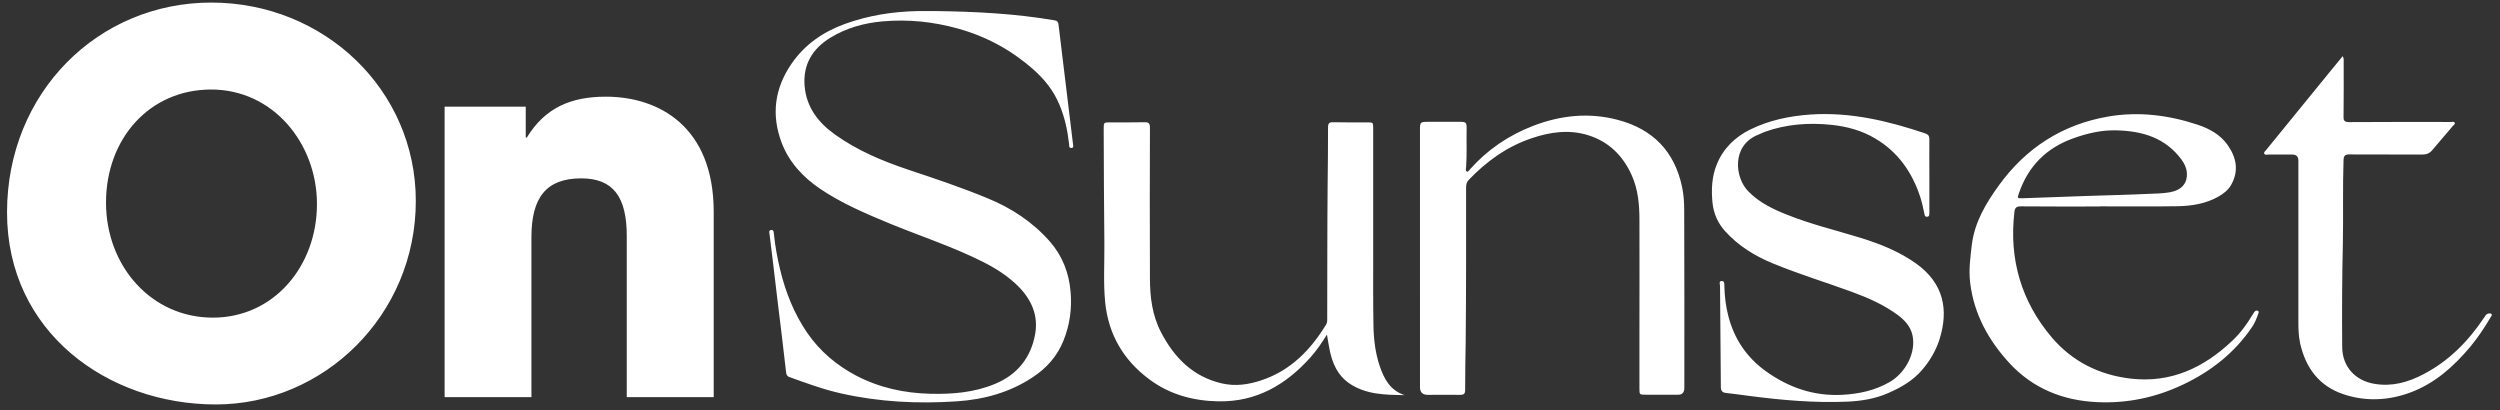 <?xml version="1.0" encoding="utf-8"?>
<!-- Generator: Adobe Illustrator 25.3.1, SVG Export Plug-In . SVG Version: 6.00 Build 0)  -->
<svg version="1.1" id="Layer_1" xmlns="http://www.w3.org/2000/svg" xmlns:xlink="http://www.w3.org/1999/xlink" x="0px" y="0px"
	 viewBox="0 0 1848.8 303.4" style="enable-background:new 0 0 1848.8 303.4;" xml:space="preserve">
<rect x="0" y="0" width="1848.8" height="303.4" fill="#333333" stroke="none"/>
<style type="text/css">
	.st0{fill:#FFFFFF;}
</style>
<path class="st0" d="M234.4,150.9c0,45.7-31.7,84-77,84s-79-37.9-79-85.1s32.1-83.6,77.8-83.6S234.4,106,234.4,150.9 M307.5,148.6
	c0-82.1-67.7-146.7-151.3-146.7S5.2,68.4,5.2,157.1s74.7,142,154.4,142S307.5,233.3,307.5,148.6 M463.5,293.7h64.3v-137
	c0-63.5-41-85.2-79.7-85.2c-25.9,0-44.9,8.1-58.5,30.2h-0.8V78.9h-60v214.8h64.2V175.3c0-29,10.8-43.4,36.8-43.4
	c23.6,0,33.7,13.6,33.7,42.6L463.5,293.7L463.5,293.7z M793.5,106.5c-3.5-29.4-7.2-58.8-10.7-88.3c-0.2-2.1-1.1-2.9-3.1-3.2
	C751,10.1,722,8.6,693,8.2c-4.9,0-9.8-0.1-14.7,0c-18.2,0.4-36,3.2-53.2,9.4c-16.3,5.9-29.9,15.2-39.8,29.6
	c-12.5,18.2-15,37.8-7.3,58.2c5.4,14.4,15.7,25.5,28.3,34.1c16.1,10.9,34,18.5,51.9,25.9c22.9,9.4,46.6,17.1,68.8,28.3
	c9.5,4.8,18.3,10.4,25.9,17.9c9.9,9.9,15.1,21.7,12.6,35.5c-3.1,17.4-13.2,30-29.7,36.8c-15.3,6.4-31.4,7.7-47.9,7.3
	c-19.2-0.5-37.5-4.4-54.7-13.4c-14.6-7.7-26.8-18-36.2-31.6c-9.8-14.3-16.1-30.2-20.1-46.9c-2.1-8.7-3.7-17.5-4.6-26.4
	c-0.1-1.2-0.1-3.2-2.2-2.8c-1.8,0.4-1.1,2.1-1,3.2c0.9,7.4,1.8,14.8,2.7,22.1c2,16.9,4,33.8,6.1,50.6c1.2,9.7,2.3,19.4,3.4,29.1
	c0.2,1.6,0.5,3,2.4,3.7c12.7,4.6,25.4,9.3,38.6,12.2c28,6.3,56.5,7.7,85.1,5.8c20.1-1.3,39.2-6.5,56.3-17.8
	c10.3-6.8,18.2-15.6,22.8-27.2c4.7-11.7,6.3-23.7,5.2-36.2c-1.2-14-6.1-26.5-15.4-37.1c-12.7-14.4-28.4-24.7-46-31.9
	c-19.3-8-39.1-14.6-58.9-21.2c-19-6.4-37.4-14.1-53.9-25.9c-12.5-8.9-21.2-20.3-22.5-36.1c-1.2-15.7,5.8-27.3,18.9-35.4
	c11.9-7.3,25-11,38.9-12.2c19-1.7,37.6,0.3,55.9,5.4c20.8,5.8,39.3,15.9,55.4,30.1c8.3,7.3,15.1,15.8,19.4,26.2c3.9,9.3,6,19,7.1,29
	c0.1,1.2-0.2,3,1.6,2.9C794.2,109.5,793.6,107.7,793.5,106.5 M997.1,283c12.5,8.9,27.1,9,41.6,9.2c-10.7-3.5-15.2-12.1-18.4-21.6
	c-3.2-9.5-4.4-19.5-4.6-29.5c-0.3-17.3-0.2-34.7-0.2-52c0-31.4,0-62.8,0-94.1c0-4.4,0-4.5-4.4-4.5c-8.4,0-16.8,0.1-25.2-0.1
	c-3-0.1-3.8,0.9-3.8,3.8c0,14.2-0.1,28.5-0.3,42.8c-0.3,32.6-0.2,65.3-0.3,98c0,1.7,0.2,3.4-0.8,5c-11.4,18.6-25.9,33.7-47.2,41
	c-9.8,3.4-19.9,4.9-30.1,2.5c-21.3-5-35.1-19.1-44.8-37.8c-6.6-12.6-8.2-26.3-8.2-40.2c-0.2-37-0.1-74,0-111.1c0-3-0.8-4.1-4-4
	c-8.4,0.2-16.8,0.1-25.2,0.1c-5,0-5,0-5,4.9c0.1,28.5,0.2,57,0.5,85.5c0.1,14.2-0.8,28.5,0.6,42.7c2.4,23.8,13.6,42.8,32.6,56.9
	c15.1,11.3,32.6,16,51.2,16.3c28,0.5,49.8-12.2,68-32.5c4.5-5,8.3-10.6,12.2-16.9c0.8,4.7,1.4,8.8,2.3,12.8
	C985.6,269.2,989.4,277.4,997.1,283 M1245.6,287c0-43.9,0.1-87.9-0.1-131.8c0-5.7-0.4-11.4-1.6-17.1c-5.6-26.3-21.7-42.6-47.3-49.4
	c-21.3-5.7-42.4-3.5-62.9,4.4c-18.1,7-33.7,17.6-46.6,32.1c-0.7,0.7-1.3,2.2-2.4,1.6c-1.1-0.5-0.6-1.9-0.5-2.9
	c0.7-9.7,0.2-19.3,0.4-29c0.1-4.2-0.5-4.8-4.7-4.8c-8.1-0.1-16.2,0-24.3,0c-5.2,0-5.5,0.4-5.5,5.7c0,31.8,0,63.6,0,95.4V225
	c0,20.4,0,40.9,0,61.3c0,3.8,1.9,5.7,5.8,5.7c8,0,16-0.1,24,0c2.6,0,3.6-0.8,3.6-3.5c0-11.9,0.2-23.8,0.4-35.7
	c0.4-38,0.3-75.9,0.3-113.9c0-2.2,0.3-4.1,1.9-5.8c13.2-13.8,28.4-24.8,46.7-30.9c13.6-4.6,27.5-6.6,41.7-2.2
	c15.2,4.8,25.6,15,32.1,29.4c4.8,10.6,5.8,21.9,5.8,33.3c0.1,25.9,0,51.7,0,77.6c0,15.7,0,31.5,0,47.2c0,4.3,0.1,4.4,4.5,4.4
	c8,0,16,0,24,0C1243.9,292,1245.6,290.3,1245.6,287 M1292.9,141.5c-10-10.1-12.5-33.7,6.9-41.7c1.8-0.7,3.5-1.6,5.3-2.3
	c15.9-5.7,32.4-6.9,49.1-5.2c11.6,1.2,22.7,4.2,32.7,10.2c16.7,9.9,27.1,24.8,33.1,43c1.3,4.1,2.2,8.2,3.1,12.4
	c0.2,1.1,0.3,2.5,2,2.4c1.9-0.1,1.6-1.7,1.7-2.9c0.1-0.7,0-1.5,0-2.2V130c0-9-0.1-18.1,0-27.1c0-2.2-0.7-3.4-2.9-4.2
	c-27.6-9.3-55.6-16-85.1-14c-15.5,1.1-30.4,4.2-44.3,11c-11.4,5.6-20.2,14.1-25,26.1c-3.6,9-4,18.4-3.1,27.9
	c0.8,8.1,3.9,15.2,9.3,21.2c9.8,10.9,22,18.4,35.4,23.9c19.1,7.9,38.9,13.9,58.3,21c12,4.4,23.7,9.5,34.1,17.2
	c5.1,3.8,9.4,8.4,10.8,14.9c2.8,12.5-4.8,27.7-17,34.7c-11,6.3-23,8.8-35.4,9.4c-20.7,1-39.3-5.5-55.9-17.4
	c-14.4-10.3-23.7-24.2-28-41.4c-1.8-7.1-2.6-14.2-2.8-21.4c0-1.5,0.3-4.1-2-4c-2.3,0.1-1.2,2.5-1.2,3.9c0.2,24.8,0.4,49.6,0.6,74.4
	c0,3,1.1,4.2,3.9,4.5c5.5,0.6,11,1.4,16.5,2.1c24.4,3.2,48.9,5.4,73.5,4.3c10.2-0.5,20.3-2.1,29.8-6.3c9.5-4.1,18.3-9.2,25.1-17.1
	c5.7-6.6,10.1-14.1,12.8-22.3c7.1-22.3,3.1-41.7-16.9-56.2c-13.1-9.4-27.8-15.1-43-19.7c-17.6-5.4-35.6-9.7-52.7-16.6
	C1310.9,154.6,1300.9,149.7,1292.9,141.5 M1493,143c6.8-20,20.3-33.6,40.2-40.7c10.3-3.7,20.9-6.2,31.8-5.9
	c19.1,0.4,36.4,5.4,48.4,21.8c2,2.8,3.5,5.8,3.8,9.3c0.7,8.2-4.1,13.4-13.2,14.8c-5.3,0.8-10.6,0.9-15.9,1.1
	c-14.8,0.7-29.6,1-44.3,1.5c-15.9,0.5-31.9,1.1-47.8,1.7C1491.8,146.7,1491.7,146.7,1493,143 M1670.1,231.9c0.2-0.7,0.6-1.5-0.3-2
	c-0.8-0.4-1.7-0.3-2.3,0.4c-0.7,0.8-1.3,1.7-1.8,2.6c-4.2,7.1-9.1,13.7-15.1,19.3c-21,19.8-45.2,31.2-74.8,27.8
	c-23.4-2.7-43.3-12.7-58.4-30.4c-22.6-26.6-31.8-57.9-27.7-92.9c0.3-2.9,1.4-4.1,4.6-4.1c19.6,0.2,39.2,0.1,58.8,0.1v-0.1
	c19.2,0,38.3,0.2,57.5-0.1c10.2-0.2,20.4-1.8,29.6-6.9c3.9-2.2,7.5-4.9,9.8-8.9c5.8-10.3,3.9-20.1-2.5-29.3
	c-5.4-7.8-13.5-12.2-22.1-15.1c-21.6-7.2-43.9-10-66.4-6.1c-33.7,5.8-60.7,23.1-80.8,50.9c-9.6,13.3-17.9,27.1-20,43.9
	c-1.1,9.4-2.4,18.8-1.2,28.3c2.8,23,13.6,42.5,29,59.2c17.3,18.8,39.7,27.8,65.1,28.9c22,1,42.9-3.4,62.9-12.8
	c20.8-9.8,38.4-23.5,51.4-42.7C1667.5,238.9,1668.8,235.4,1670.1,231.9 M1842.4,232.2c-0.7-0.7-1.6-0.4-2.4-0.3
	c-1.5,0.4-2.1,1.7-2.9,2.9c-11.7,17.5-26.1,32.2-45,42c-11.3,5.9-23,9.2-35.9,7.1c-14.4-2.3-24-12.7-24.1-27.3
	c-0.2-25.5-0.1-51.1,0.5-76.6c0.4-20.5-0.2-41.1,0.5-61.6c0.1-3.2,1.1-4.2,4.2-4.2c18,0.1,36,0,54,0.1c3.3,0,5.6-1,7.6-3.5
	c4.9-5.9,10-11.6,14.9-17.5c0.7-0.8,2-1.5,1.5-2.6c-0.5-1-1.9-0.5-2.9-0.5c-25,0-50.1-0.1-75.1,0.1c-3.2,0-4.3-0.8-4.2-4.1
	c0.2-13.4,0.1-26.8,0.1-40.2c0-1.2,0.3-2.5-0.7-4.5c-3.1,3.7-5.9,7.1-8.7,10.6c-16,19.6-32,39.2-48,58.9c-0.6,0.8-1.9,1.5-1.3,2.7
	c0.6,1.1,1.9,0.6,2.9,0.6c6,0,11.9,0,17.9,0c2.9,0,4.4,1.5,4.4,4.4c0,39.6,0,79.1,0,118.7c0,5.5,0.1,11.1,1.3,16.5
	c4.1,18.2,14.1,31.7,32.2,37.7c16.3,5.4,33,4.7,49.2-1.3c18.1-6.7,32-19.1,44.2-33.6c5.8-6.9,10.8-14.5,15.4-22.3
	C1842.4,233.8,1843.2,233,1842.4,232.2"/>
</svg>
